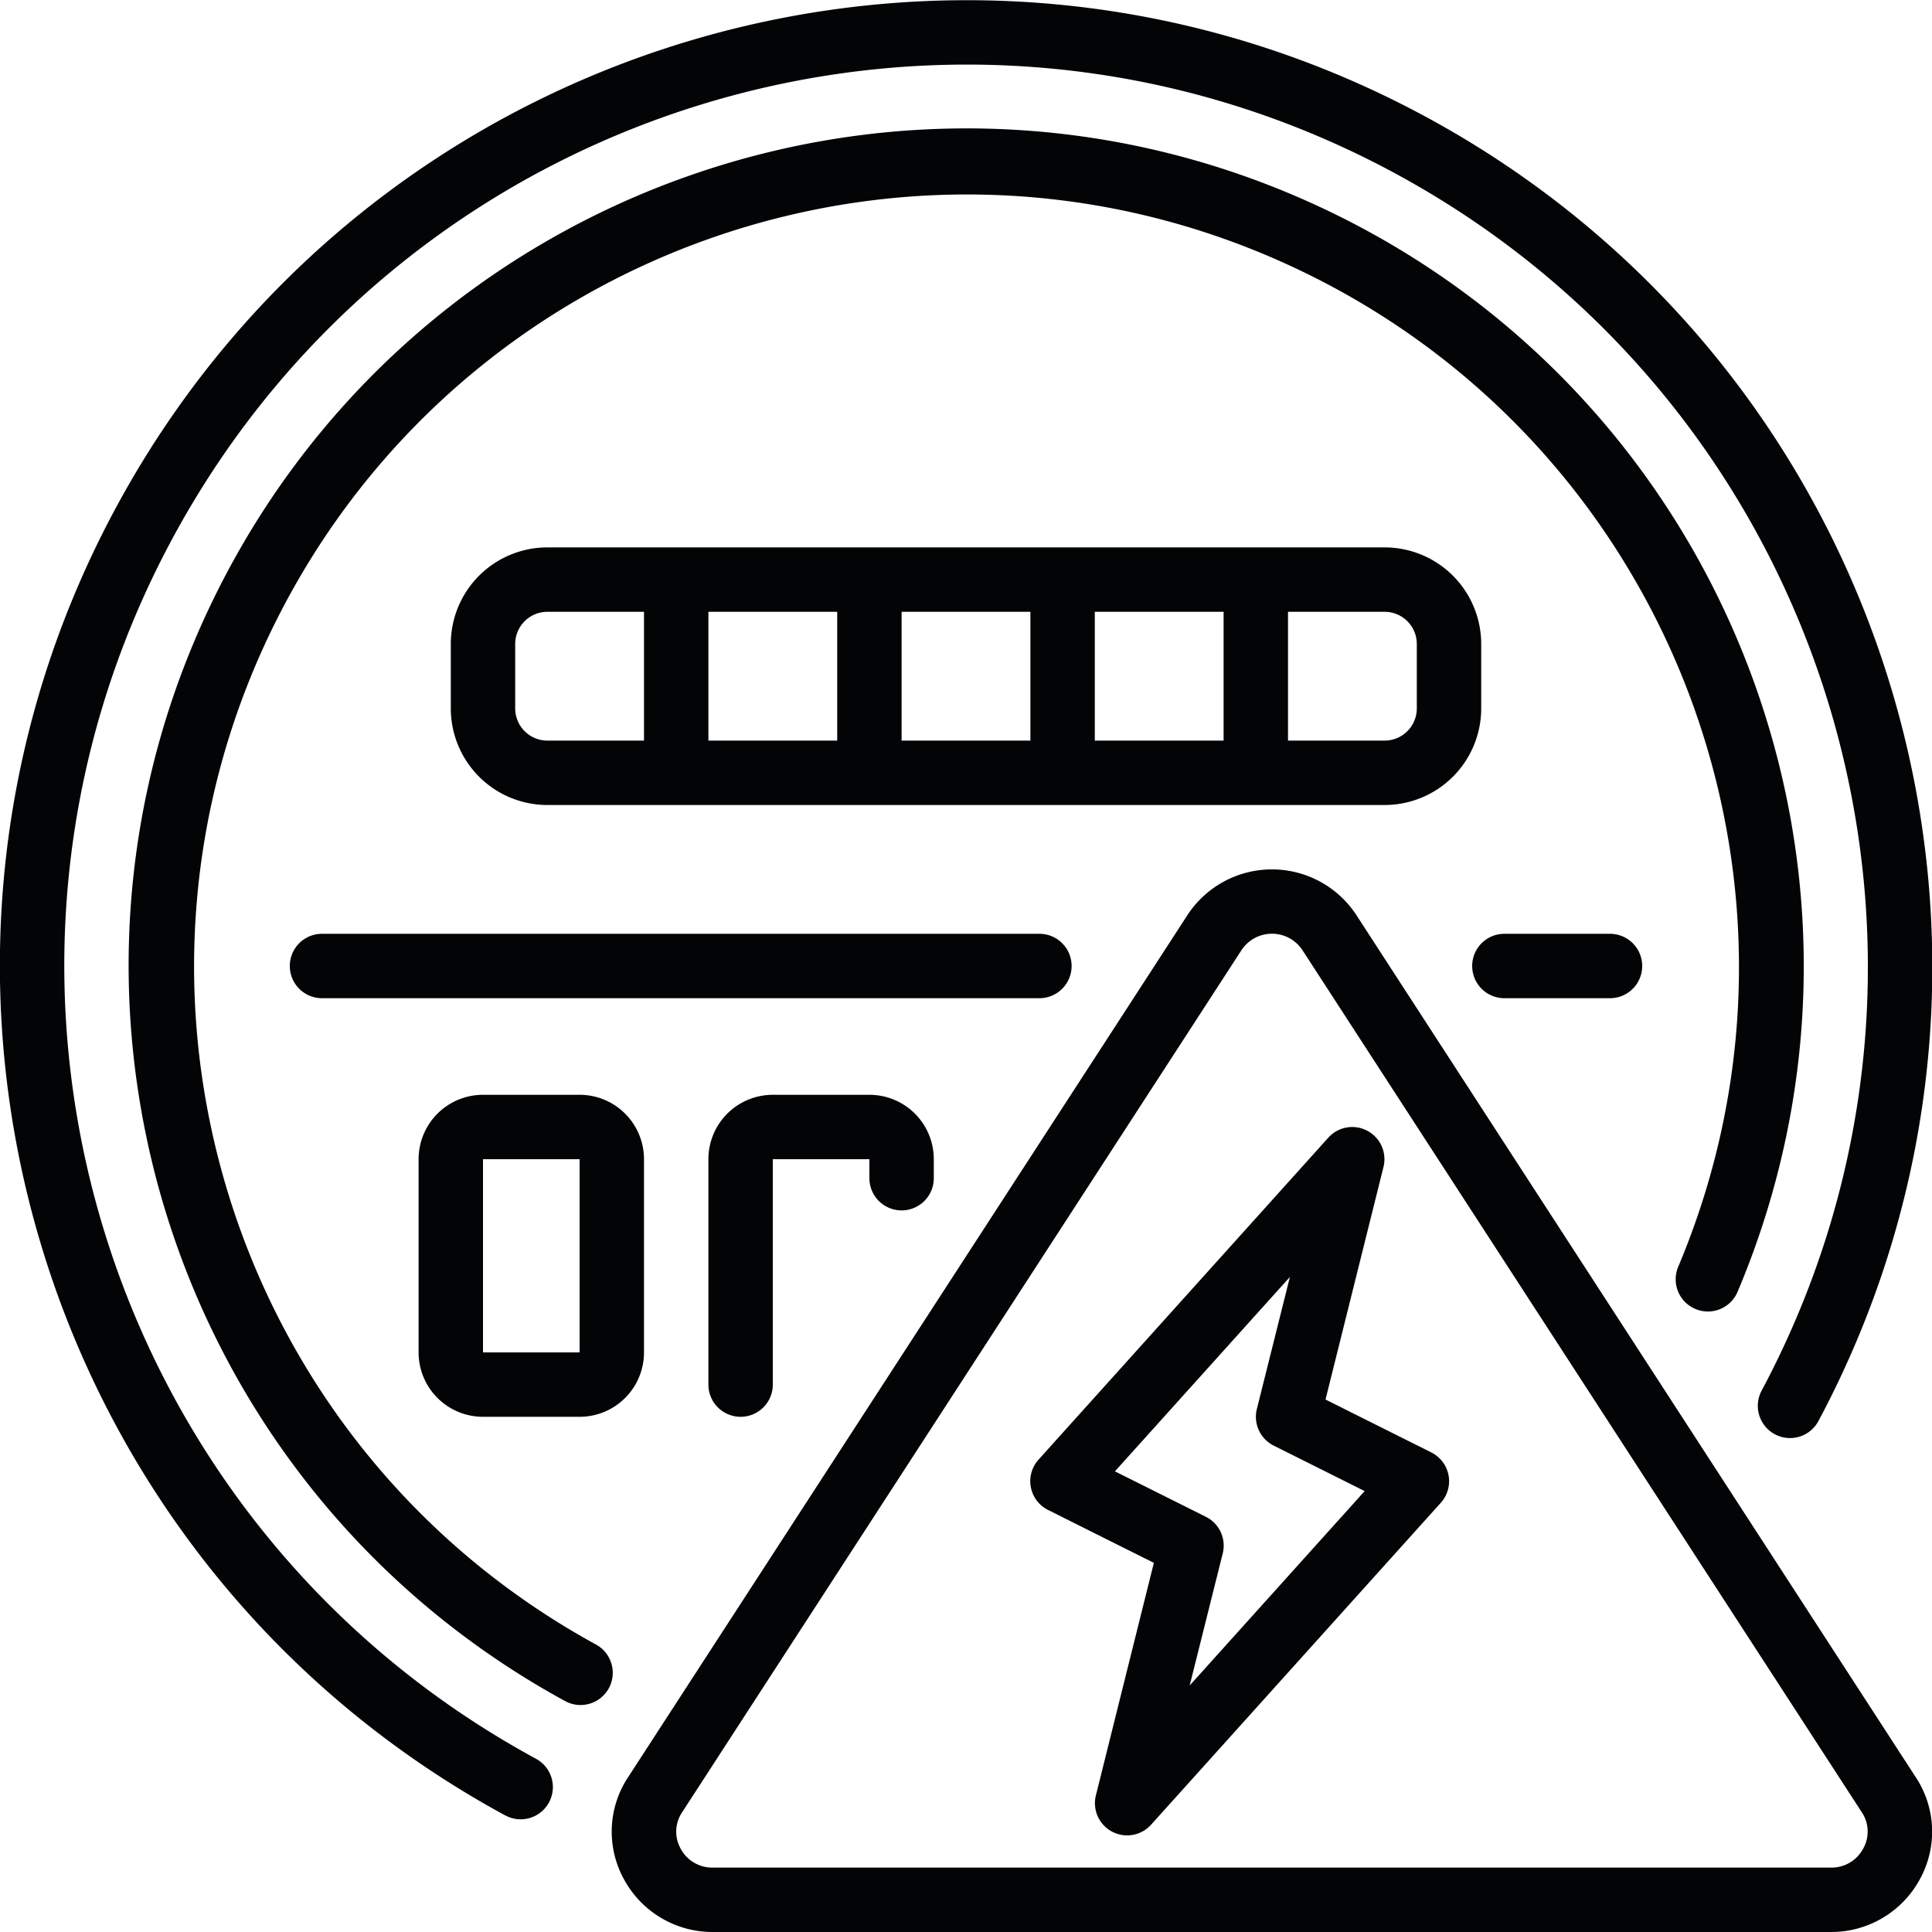 <svg xmlns="http://www.w3.org/2000/svg" xmlns:xlink="http://www.w3.org/1999/xlink" xmlns:svgjs="http://svgjs.com/svgjs" width="512" height="512" x="0" y="0" viewBox="0 0 60 60" style="enable-background:new 0 0 512 512" xml:space="preserve" class=""><g><g fill="#000" fill-rule="nonzero"><path d="M15.692 56.379a1 1 0 1 0 .955-1.758C3.079 47.258-1.97 30.301 5.36 16.715 12.69 3.13 29.635-1.96 43.24 5.337c13.603 7.298 18.734 24.23 11.469 37.851a1 1 0 1 0 1.764.944c7.785-14.594 2.289-32.735-12.286-40.555S11.456 1.209 3.601 15.765C-4.254 30.321 1.155 48.49 15.692 56.38z" fill="#030405" data-original="#000000" class=""></path><path d="M52.651 40.651a1 1 0 0 0 1.311-.533c5.458-12.92-.314-27.842-13.047-33.726C28.183.508 13.078 5.78 6.775 18.31.47 30.84 5.237 46.112 17.551 52.829a1 1 0 0 0 .957-1.757C7.164 44.868 2.779 30.789 8.595 19.241 14.411 7.693 28.334 2.833 40.072 8.255c11.739 5.421 17.067 19.172 12.046 31.087a1 1 0 0 0 .533 1.309z" fill="#030405" data-original="#000000" class=""></path><path d="M43 25a3 3 0 0 0 3-3v-2a3 3 0 0 0-3-3H17a3 3 0 0 0-3 3v2a3 3 0 0 0 3 3zm1-5v2a1 1 0 0 1-1 1h-3v-4h3a1 1 0 0 1 1 1zm-28 2v-2a1 1 0 0 1 1-1h3v4h-3a1 1 0 0 1-1-1zm6-3h4v4h-4zm6 0h4v4h-4zm6 0h4v4h-4zM46.72 31H50a1 1 0 0 0 0-2h-3.28a1 1 0 0 0 0 2zM33.28 30a1 1 0 0 0-1-1H10a1 1 0 0 0 0 2h22.28a1 1 0 0 0 1-1zM15 34a2 2 0 0 0-2 2v6a2 2 0 0 0 2 2h3a2 2 0 0 0 2-2v-6a2 2 0 0 0-2-2zm0 8v-6h3v6zM28 37.59a1 1 0 0 0 1-1V36a2 2 0 0 0-2-2h-3a2 2 0 0 0-2 2v7a1 1 0 0 0 2 0v-7h3v.59a1 1 0 0 0 1 1zM42.127 28.424a3.134 3.134 0 0 0-5.253 0l-17.369 26.77a3.065 3.065 0 0 0-.124 3.174A3.124 3.124 0 0 0 22.131 60h34.738a3.127 3.127 0 0 0 2.751-1.633 3.063 3.063 0 0 0-.124-3.173zm15.735 28.988a1.112 1.112 0 0 1-.993.588H22.131a1.112 1.112 0 0 1-.992-.587 1.08 1.08 0 0 1 .044-1.13l17.369-26.77a1.133 1.133 0 0 1 1.9 0l17.369 26.77c.226.338.241.775.041 1.129z" fill="#030405" data-original="#000000" class=""></path><path d="m44.447 45.105-3.282-1.641 1.8-7.221a1 1 0 0 0-1.713-.912l-9 10a1 1 0 0 0 .3 1.564l3.282 1.641-1.8 7.221a1 1 0 0 0 1.713.912l9-10a1 1 0 0 0-.3-1.564zm-7.5 7.239 1.026-4.1a1 1 0 0 0-.523-1.138l-2.825-1.412 5.434-6.037-1.026 4.1a1 1 0 0 0 .523 1.138l2.825 1.412z" fill="#030405" data-original="#000000" class=""></path></g></g></svg>